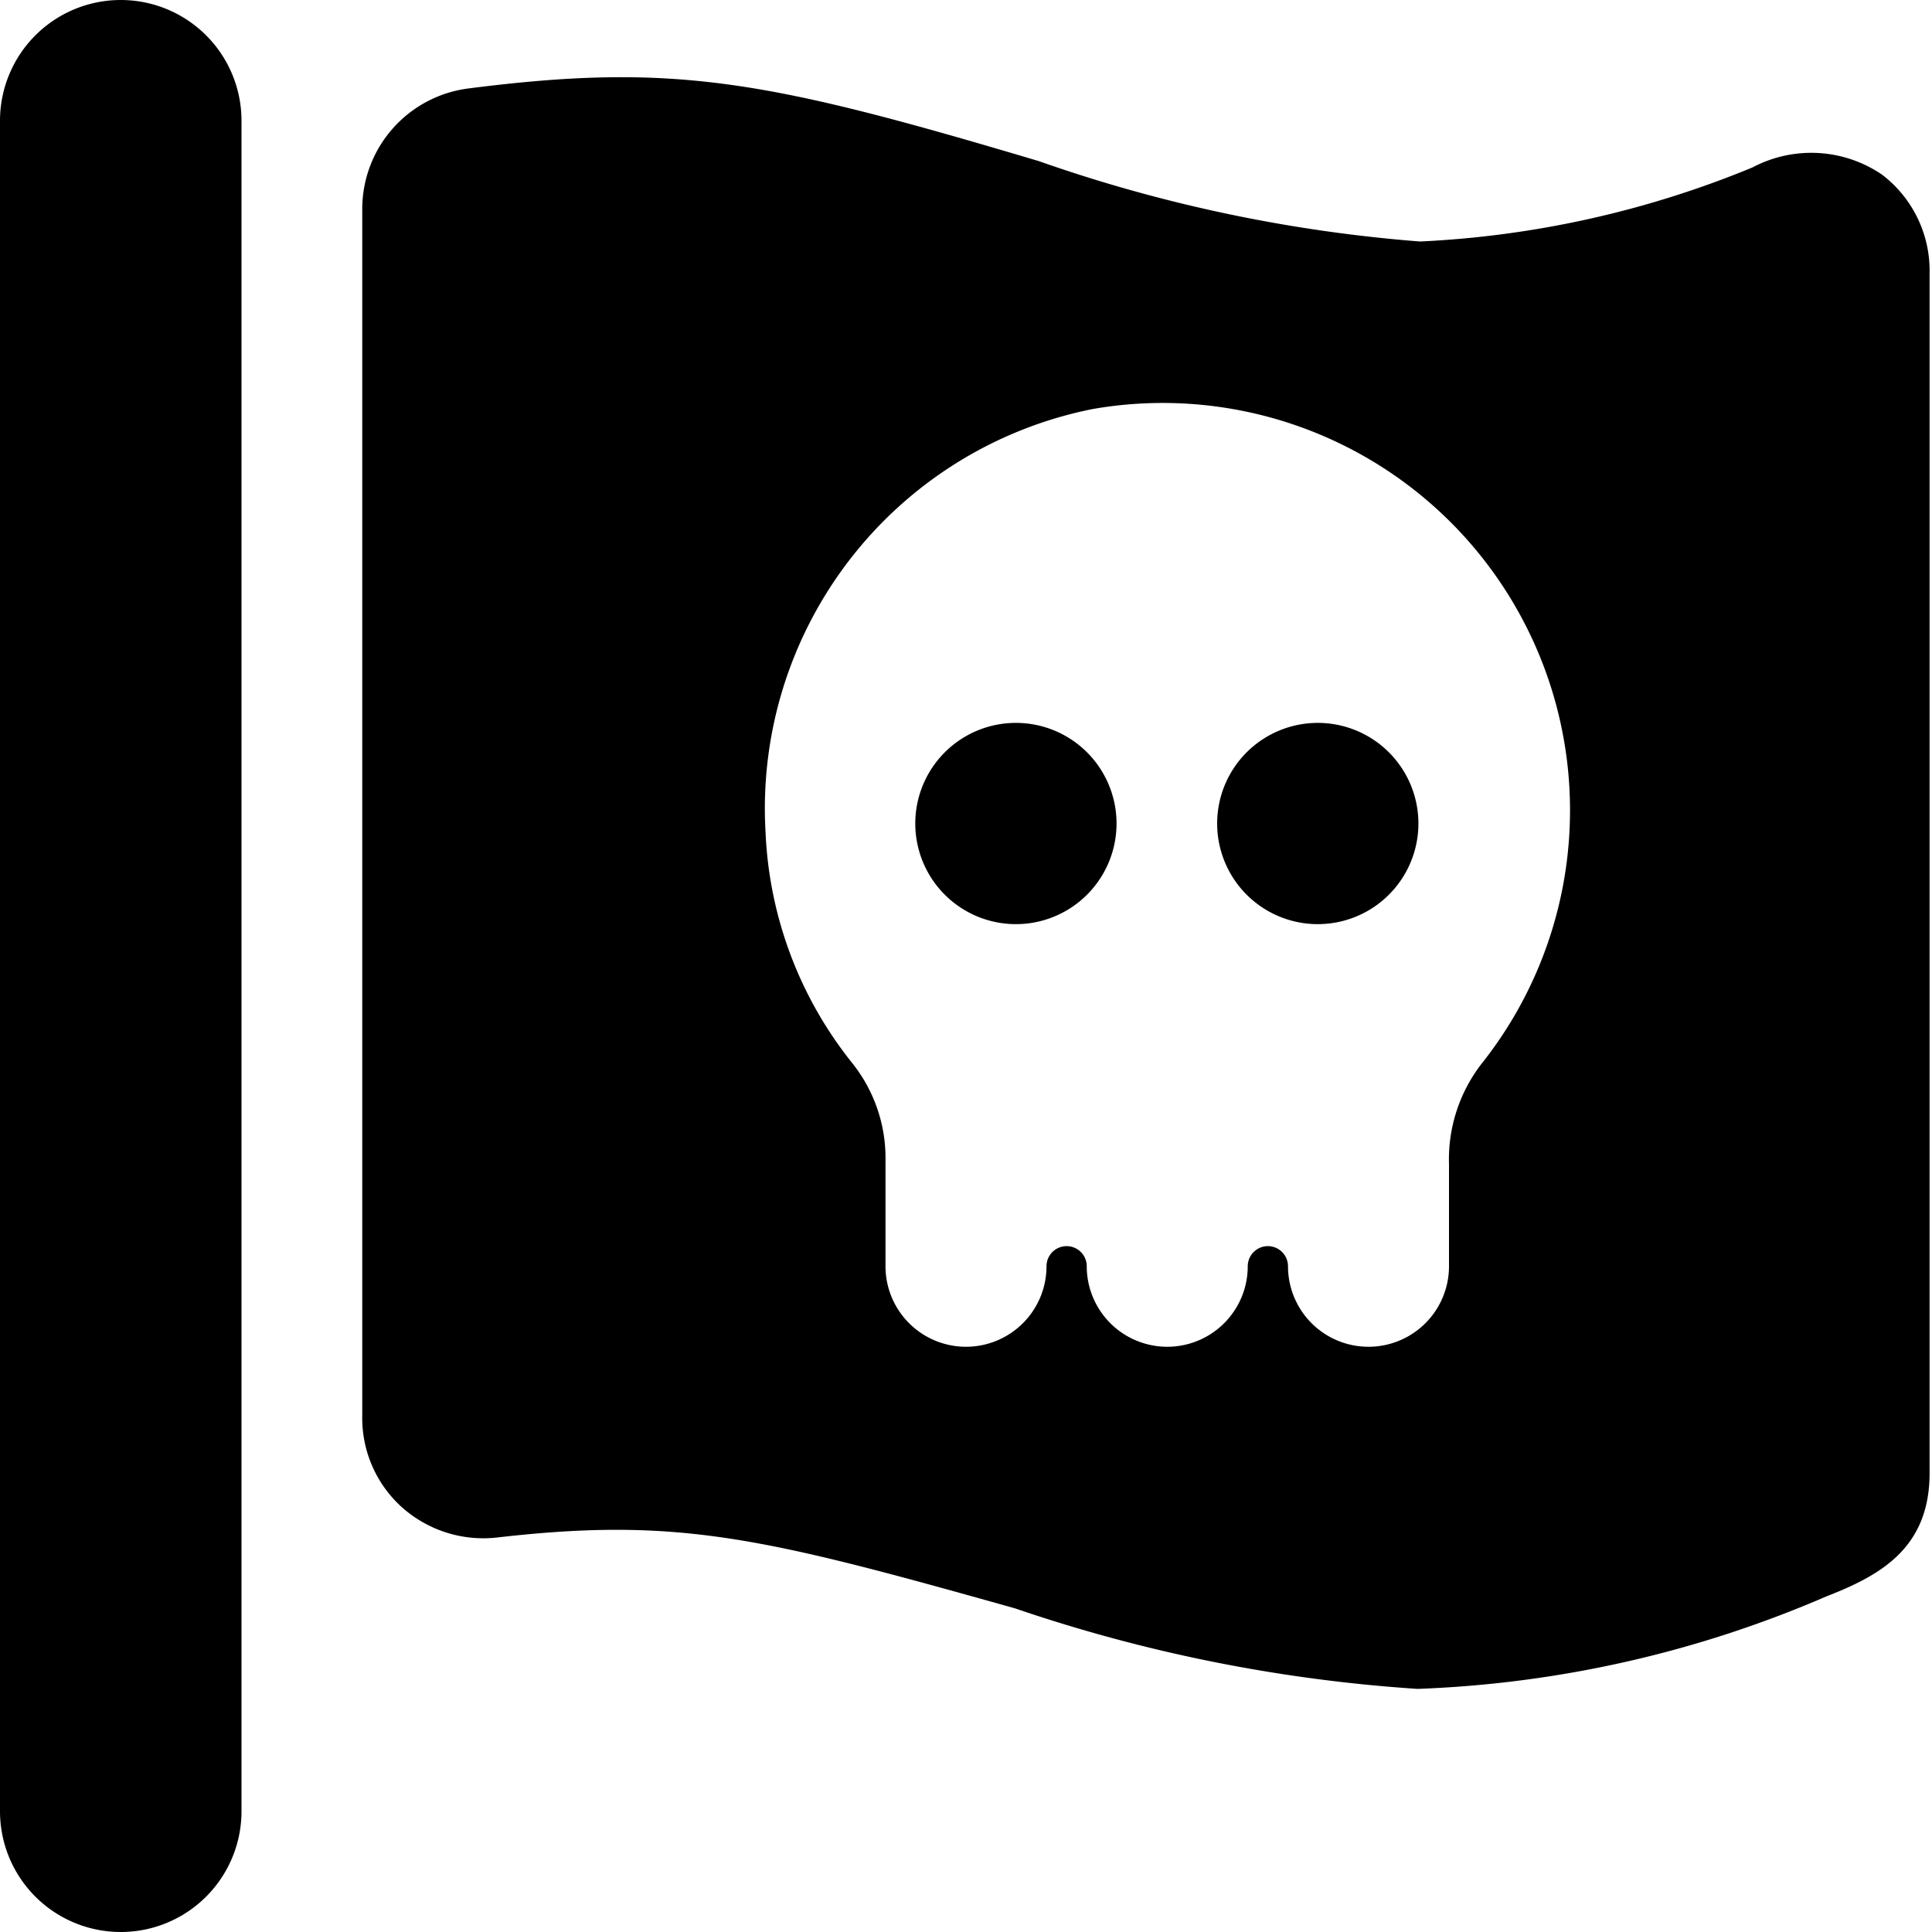 <svg xmlns="http://www.w3.org/2000/svg" viewBox="0 0 24 24"><g><path d="M23.38 2.17a1.56 1.56 0 0 0 -1.61 -0.09 12.33 12.33 0 0 1 -4.13 0.92 18.65 18.65 0 0 1 -4.74 -1C9.54 1 8.38 0.77 5.81 1.1A1.51 1.51 0 0 0 4.5 2.59v15a1.49 1.49 0 0 0 0.5 1.14 1.52 1.52 0 0 0 1.17 0.37c2.26 -0.26 3.31 0 6.44 0.88a19.38 19.38 0 0 0 5 1 14.07 14.07 0 0 0 5.08 -1.15c0.67 -0.26 1.28 -0.6 1.28 -1.53V3.4a1.5 1.5 0 0 0 -0.59 -1.23ZM12 16.73a1 1 0 0 1 -1 -1v-1.31a1.89 1.89 0 0 0 -0.41 -1.21 4.92 4.92 0 0 1 -1.08 -2.87 5.06 5.06 0 0 1 4.07 -5.26 5.06 5.06 0 0 1 4.82 8.14 1.94 1.94 0 0 0 -0.4 1.24v1.27a1 1 0 1 1 -2 0 0.25 0.25 0 0 0 -0.5 0 1 1 0 0 1 -2 0 0.25 0.25 0 0 0 -0.5 0 1 1 0 0 1 -1 1Z" fill="#000000" stroke-width="1"></path><path d="M1.5 0A1.5 1.5 0 0 0 0 1.5v21a1.5 1.5 0 0 0 3 0v-21A1.5 1.5 0 0 0 1.5 0Z" fill="#000000" stroke-width="1"></path><path d="M11.37 10.23a1.25 1.25 0 1 0 2.5 0 1.25 1.25 0 1 0 -2.5 0" fill="#000000" stroke-width="1"></path><path d="M15.12 10.23a1.25 1.25 0 1 0 2.5 0 1.25 1.25 0 1 0 -2.5 0" fill="#000000" stroke-width="1"></path></g></svg>